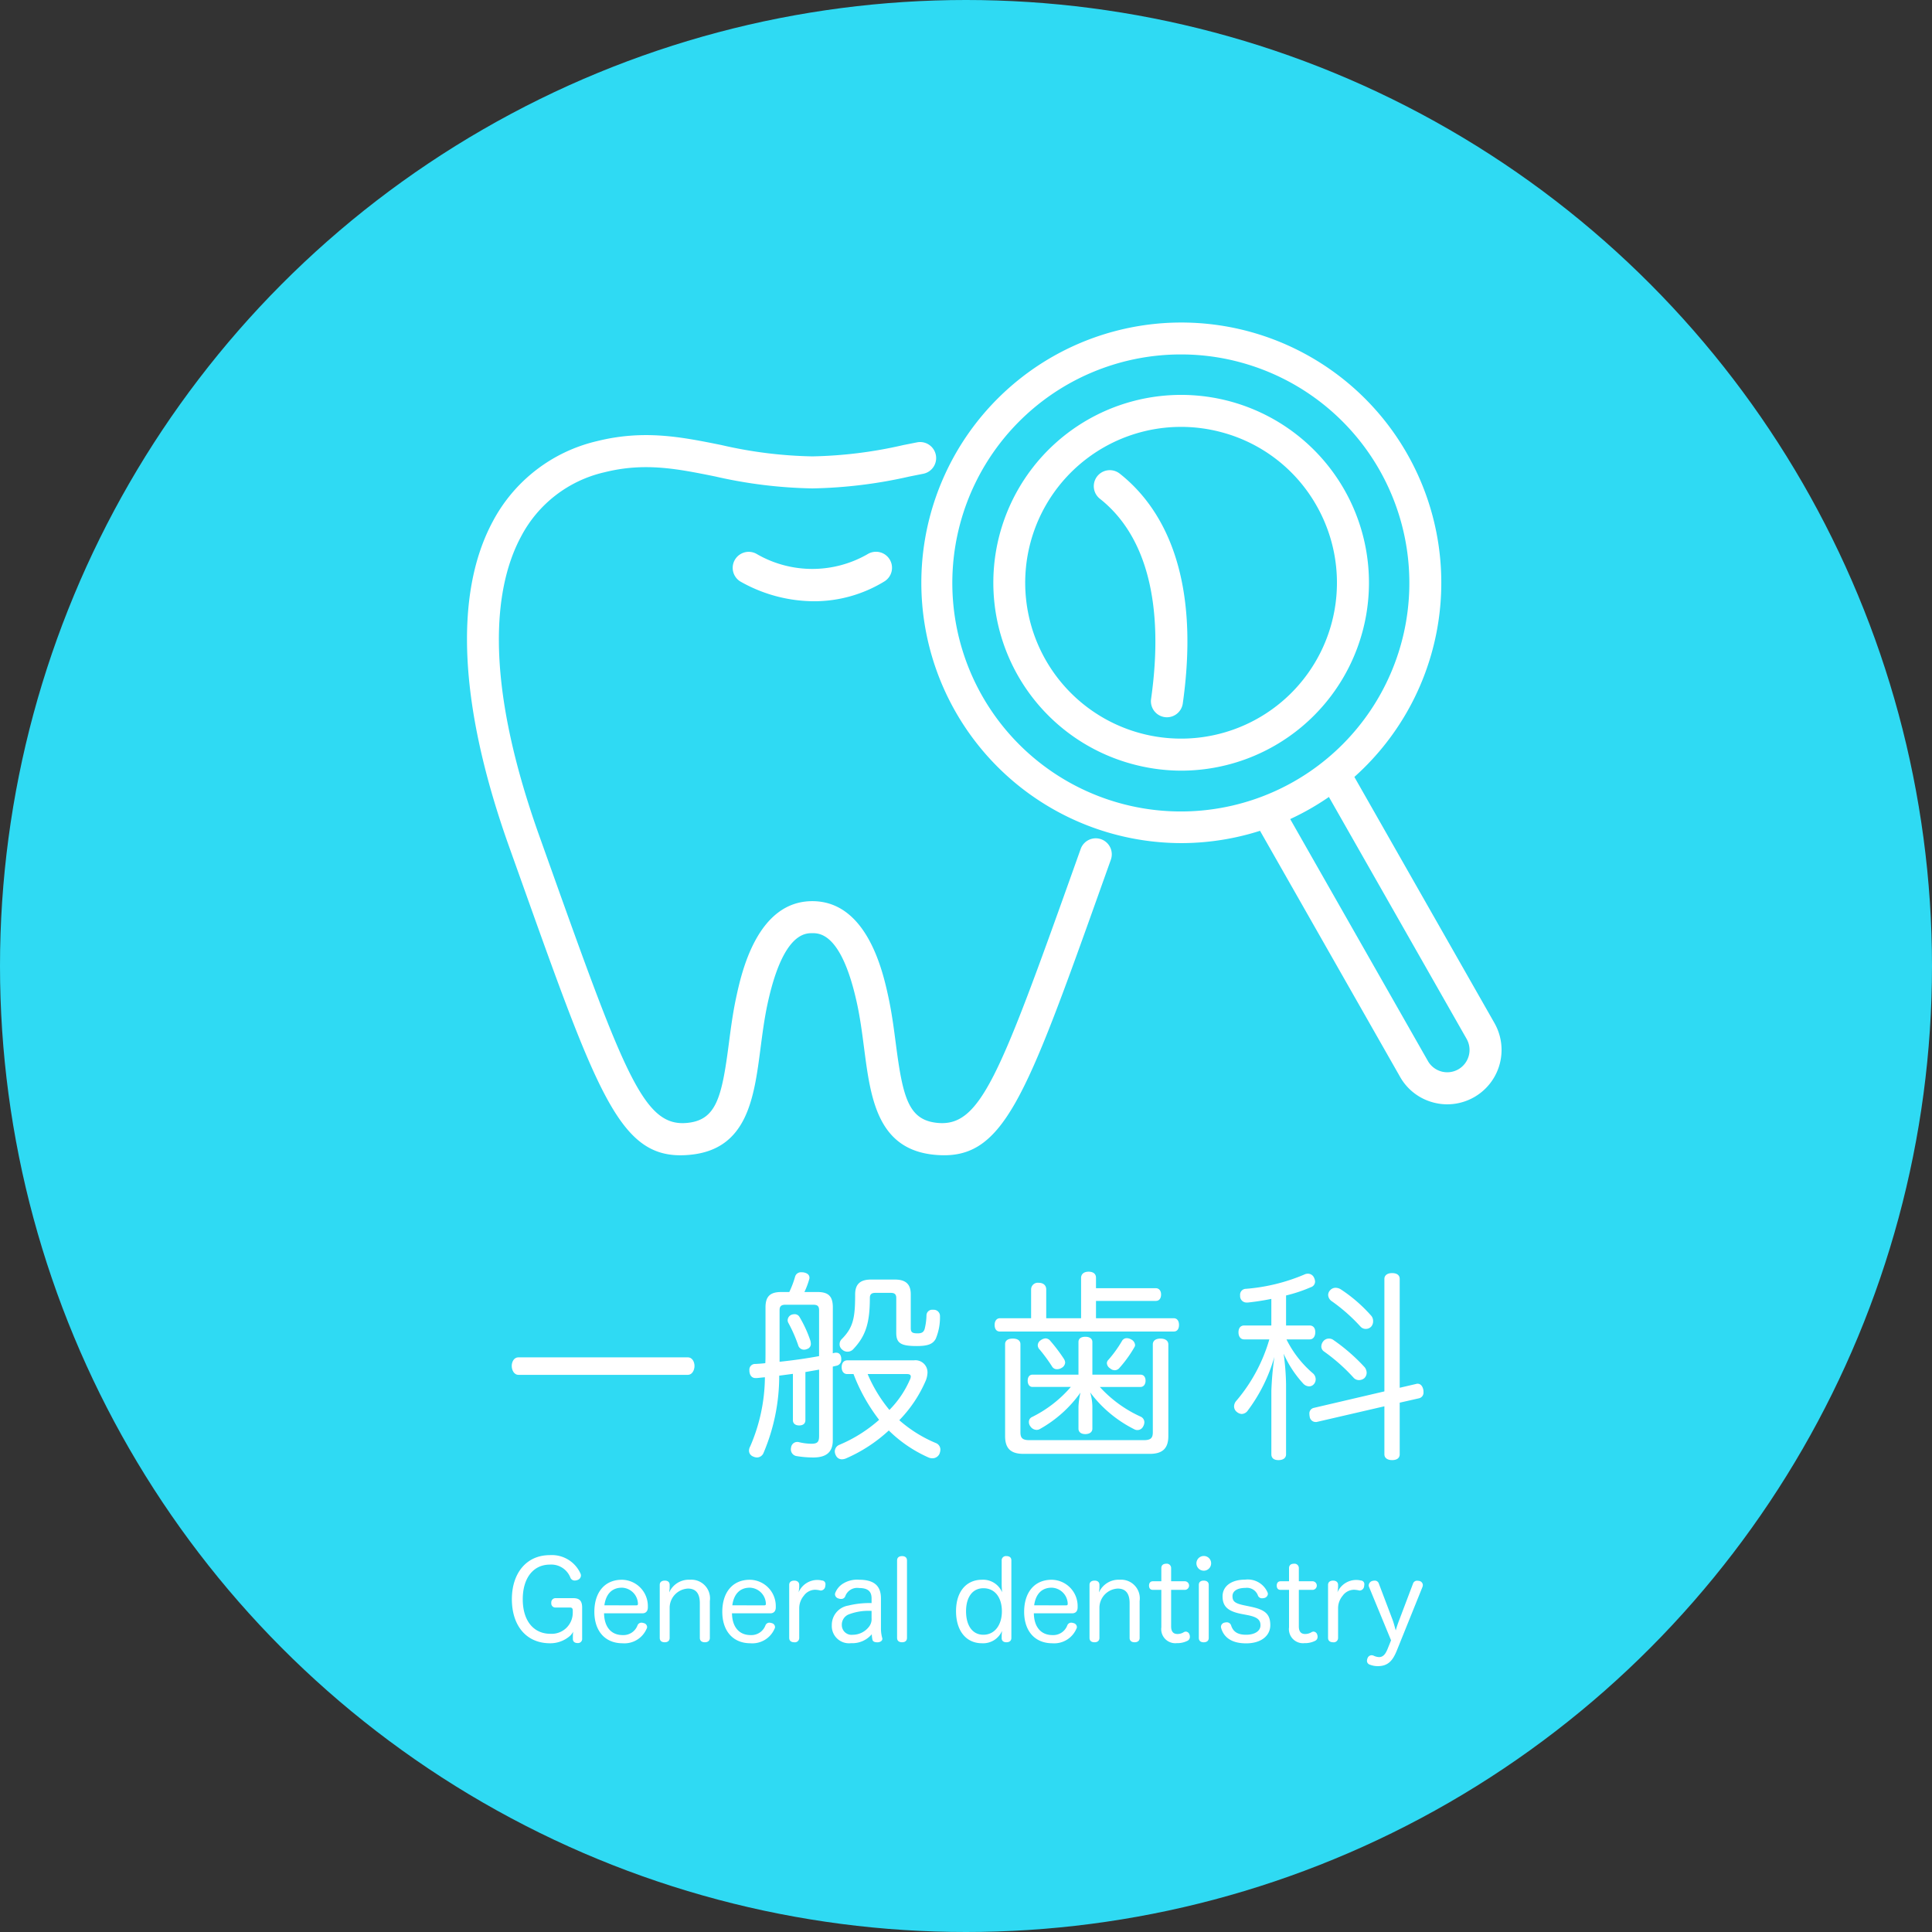 <svg xmlns="http://www.w3.org/2000/svg" width="183.744" height="183.744" viewBox="0 0 183.744 183.744"><rect x="0" y="0" width="183.744" height="183.744" fill="#333333" stroke="none"/><defs><style>.cls-1{fill:#2fdaf3;}.cls-2{fill:#fff;}</style></defs><title>アセット 53</title><g id="レイヤー_2" data-name="レイヤー 2"><g id="レイヤー_6" data-name="レイヤー 6"><circle class="cls-1" cx="91.872" cy="91.872" r="91.872"/><path class="cls-2" d="M49.302,130.757c-.402,0-.633-.441-.633-.843,0-.422.23-.824.633-.824H65.419c.402,0,.632.403.632.824,0,.402-.23.843-.632.843Z"/><path class="cls-2" d="M79.202,128.707c.038-.019.096-.019.134-.038a.718.718,0,0,1,.192-.019c.288,0,.441.192.479.517v.115a.561.561,0,0,1-.402.594c-.134.038-.269.057-.402.096v7.014c0,1.15-.652,1.629-1.859,1.629a9.86,9.86,0,0,1-1.59-.134.639.639,0,0,1-.537-.633.535.535,0,0,1,.019-.173.59.59,0,0,1,.575-.537.53.53,0,0,1,.173.019,5.395,5.395,0,0,0,1.169.153c.594,0,.748-.173.748-.747V130.259c-.422.077-.863.153-1.303.23v4.58c0,.326-.23.499-.594.499-.345,0-.594-.173-.594-.499v-4.408c-.44.057-.862.115-1.303.172a18.681,18.681,0,0,1-1.495,7.359.685.685,0,0,1-.613.422.941.941,0,0,1-.383-.096.6.6,0,0,1-.383-.556.861.861,0,0,1,.115-.402,16.82,16.82,0,0,0,1.399-6.574c-.268.019-.536.058-.805.077h-.077c-.345,0-.556-.23-.594-.652v-.096a.539.539,0,0,1,.575-.594c.307-.019.632-.038.939-.077.019-.326.019-.671.019-1.016v-4.293c0-1.054.46-1.457,1.495-1.457h.767a8.993,8.993,0,0,0,.556-1.476.574.574,0,0,1,.594-.402,1.184,1.184,0,0,1,.249.019c.345.077.518.249.518.498a.327.327,0,0,1-.019.134,7.339,7.339,0,0,1-.46,1.227h1.246c1.035,0,1.457.403,1.457,1.457Zm-1.303-4.101c0-.403-.172-.518-.556-.518H74.698c-.364,0-.556.115-.556.518v4.906c1.265-.134,2.511-.307,3.756-.537Zm-2.357.383a.521.521,0,0,1,.499.268,11.45,11.45,0,0,1,1.035,2.262,1.512,1.512,0,0,1,.039.268.499.499,0,0,1-.384.518.61.61,0,0,1-.268.058.576.576,0,0,1-.556-.441,14.032,14.032,0,0,0-.939-2.127.507.507,0,0,1-.058-.23.582.582,0,0,1,.345-.517A.769.769,0,0,1,75.541,124.989Zm5.041,5.692c-.364,0-.537-.288-.537-.652s.172-.652.537-.652h6.324a1.148,1.148,0,0,1,1.303,1.169,2.248,2.248,0,0,1-.153.729,12.377,12.377,0,0,1-2.53,3.794,12.574,12.574,0,0,0,3.507,2.185.668.668,0,0,1,.402.613,1.205,1.205,0,0,1-.096.421.736.736,0,0,1-.652.403.913.913,0,0,1-.383-.077,12.682,12.682,0,0,1-3.776-2.568,14.44,14.44,0,0,1-4.043,2.645,1.034,1.034,0,0,1-.403.096.617.617,0,0,1-.575-.345.873.873,0,0,1-.115-.421.686.686,0,0,1,.441-.613,13.643,13.643,0,0,0,3.775-2.376,17.021,17.021,0,0,1-2.434-4.351Zm4.657-7.244c0-.364-.192-.479-.518-.479H83.246c-.326,0-.518.115-.518.479,0,2.396-.402,3.622-1.553,4.849a.746.746,0,0,1-1.092.057.63.63,0,0,1-.23-.517.653.653,0,0,1,.192-.46c1.111-1.112,1.284-2.051,1.284-4.255,0-1.016.518-1.418,1.514-1.418h2.262c1.016,0,1.514.421,1.514,1.399V126.311c0,.402.153.498.651.498.402,0,.575-.115.671-.422a5.812,5.812,0,0,0,.172-1.303.544.544,0,0,1,.613-.518h.058a.59.59,0,0,1,.613.594,5.25,5.25,0,0,1-.403,2.166c-.268.479-.689.69-1.801.69-1.476,0-1.955-.249-1.955-1.246Zm-2.722,7.244a13.761,13.761,0,0,0,2.07,3.411,9.412,9.412,0,0,0,1.955-2.894.645.645,0,0,0,.077-.288c0-.153-.115-.23-.364-.23Z"/><path class="cls-2" d="M111.632,125.372c.326,0,.498.268.498.632,0,.383-.172.632-.498.632H95.093c-.326,0-.498-.249-.498-.632,0-.345.172-.632.498-.632h2.971v-2.741a.636.636,0,0,1,.709-.632c.46,0,.729.249.729.632v2.741h3.315v-3.833c0-.364.268-.594.709-.594.479,0,.709.23.709.575v.997h5.692c.326,0,.498.268.498.594,0,.364-.172.613-.498.613h-5.692v1.648ZM97.335,138.27c-1.188,0-1.744-.498-1.744-1.687v-8.739c0-.364.288-.537.729-.537s.729.172.729.537v8.375c0,.556.21.748.862.748h10.866c.652,0,.863-.192.863-.748v-8.356c0-.364.288-.556.728-.556.441,0,.748.192.748.556v8.72c0,1.188-.575,1.687-1.763,1.687Zm11.135-7.532c.307,0,.479.23.479.575,0,.326-.173.594-.479.594h-3.871a11.868,11.868,0,0,0,3.91,2.836.585.585,0,0,1,.326.518.805.805,0,0,1-.115.402.607.607,0,0,1-.843.268,11.867,11.867,0,0,1-4.197-3.507,4.93,4.93,0,0,1,.211,1.361v2.089c0,.326-.269.517-.671.517s-.651-.192-.651-.517V133.785a6.863,6.863,0,0,1,.191-1.342,11.78,11.78,0,0,1-3.871,3.469.607.607,0,0,1-.307.077.725.725,0,0,1-.594-.345.636.636,0,0,1-.134-.403.495.495,0,0,1,.269-.46,11.705,11.705,0,0,0,3.718-2.875h-3.642c-.307,0-.46-.268-.46-.594,0-.326.153-.575.46-.575h4.37v-3.105c0-.326.249-.498.651-.498s.671.172.671.498v3.105Zm-7.167-1.15a.62.62,0,0,1-.326.498.833.833,0,0,1-.441.134.523.523,0,0,1-.46-.23,15.733,15.733,0,0,0-1.188-1.629.604.604,0,0,1-.192-.422.596.596,0,0,1,.288-.479.859.859,0,0,1,.46-.172.592.592,0,0,1,.44.23,15.66,15.66,0,0,1,1.304,1.725A.733.733,0,0,1,101.302,129.588Zm4.714.728a.688.688,0,0,1-.46-.191.618.618,0,0,1-.287-.479.439.439,0,0,1,.134-.307,11.614,11.614,0,0,0,1.323-1.84.512.512,0,0,1,.441-.23.806.806,0,0,1,.402.115.652.652,0,0,1,.383.537.367.367,0,0,1-.058.192,11.744,11.744,0,0,1-1.438,1.993A.568.568,0,0,1,106.016,130.316Z"/><path class="cls-2" d="M118.324,127.384c-.345,0-.537-.288-.537-.671,0-.402.191-.651.537-.651h2.587v-2.53c-.748.153-1.495.268-2.223.345h-.096a.608.608,0,0,1-.651-.594V123.187a.559.559,0,0,1,.556-.613,17.777,17.777,0,0,0,5.558-1.361.731.731,0,0,1,.326-.077.632.632,0,0,1,.594.383.943.943,0,0,1,.096.364.562.562,0,0,1-.402.537,14.148,14.148,0,0,1-2.357.786V126.062h2.242c.345,0,.537.249.537.632,0,.402-.191.69-.537.69h-2.204a10.233,10.233,0,0,0,2.529,3.239.755.755,0,0,1,.25.556.687.687,0,0,1-.172.46.578.578,0,0,1-.46.211.794.794,0,0,1-.575-.287,10.397,10.397,0,0,1-1.84-2.817,23.651,23.651,0,0,1,.23,2.951v6.612c0,.364-.288.556-.728.556-.422,0-.671-.192-.671-.556v-6.037a30.951,30.951,0,0,1,.287-3.22,15.681,15.681,0,0,1-2.529,5.098.725.725,0,0,1-.575.326.757.757,0,0,1-.441-.173.674.674,0,0,1-.288-.556.817.817,0,0,1,.211-.518,15.769,15.769,0,0,0,3.143-5.845Zm16.367,4.235a.33.33,0,0,1,.134-.019c.269,0,.46.211.537.556a.916.916,0,0,1,.02.23.554.554,0,0,1-.403.594l-1.859.422v4.906c0,.364-.269.556-.729.556-.421,0-.728-.192-.728-.556v-4.561l-6.382,1.476a.421.421,0,0,1-.153.019.582.582,0,0,1-.575-.556.654.654,0,0,1-.019-.191.537.537,0,0,1,.402-.594l6.727-1.572V121.635c0-.364.307-.556.728-.556.46,0,.729.191.729.556v10.349Zm-4.906-1.591a.906.906,0,0,1,.192.517.74.74,0,0,1-.211.518.789.789,0,0,1-.517.192.684.684,0,0,1-.518-.23,17.314,17.314,0,0,0-2.836-2.51.572.572,0,0,1-.23-.46.809.809,0,0,1,.191-.499.68.68,0,0,1,.537-.249.69.69,0,0,1,.422.134A17.726,17.726,0,0,1,129.784,130.029Zm.633-4.887a.767.767,0,0,1,.172.517.752.752,0,0,1-.172.498.685.685,0,0,1-.518.23.657.657,0,0,1-.518-.23,16.626,16.626,0,0,0-2.74-2.415.753.753,0,0,1-.326-.575.654.654,0,0,1,.192-.46.684.684,0,0,1,.517-.23.951.951,0,0,1,.499.153A14.342,14.342,0,0,1,130.417,125.142Z"/><path class="cls-2" d="M54.473,153.174c0-.176-.052-.29-.27-.29H52.847a.387.387,0,0,1-.415-.435.404.404,0,0,1,.415-.456h1.668c.611,0,.85.27.85.902v2.922a.396.396,0,0,1-.435.446c-.28,0-.446-.145-.446-.383v-.27a3.237,3.237,0,0,1,.031-.425,1.649,1.649,0,0,1-.301.394,2.841,2.841,0,0,1-1.896.705c-2.279,0-3.636-1.689-3.636-4.196,0-2.424,1.347-4.186,3.605-4.186a2.984,2.984,0,0,1,2.911,1.73.444.444,0,0,1,.052.218.457.457,0,0,1-.321.414.766.766,0,0,1-.259.052.434.434,0,0,1-.425-.28,1.949,1.949,0,0,0-1.948-1.233c-1.585,0-2.58,1.285-2.58,3.295,0,2.093,1.067,3.284,2.622,3.284a2.003,2.003,0,0,0,2.134-1.979Z"/><path class="cls-2" d="M57.449,153.433c.021,1.274.653,2.072,1.772,2.072a1.426,1.426,0,0,0,1.409-.922.407.407,0,0,1,.373-.259.807.807,0,0,1,.218.042.395.395,0,0,1,.321.363.323.323,0,0,1-.052.187,2.295,2.295,0,0,1-2.279,1.368c-1.699,0-2.684-1.202-2.684-2.994,0-1.792.933-3.046,2.621-3.046a2.5,2.5,0,0,1,2.466,2.538v.083c0,.373-.197.57-.518.57Zm3.067-.756c.114,0,.155-.041.155-.135v-.052a1.577,1.577,0,0,0-1.523-1.492c-.995,0-1.533.663-1.668,1.678Z"/><path class="cls-2" d="M67.511,155.775c0,.28-.207.415-.477.415-.28,0-.477-.135-.477-.415v-3.315c0-.881-.352-1.378-1.129-1.378A1.833,1.833,0,0,0,63.688,152.874v2.901c0,.28-.197.415-.466.415-.291,0-.477-.135-.477-.415v-5.046c0-.269.197-.404.487-.404.27,0,.456.135.456.404v.28c0,.135-.031.238-.041.435a2.037,2.037,0,0,1,1.968-1.202,1.776,1.776,0,0,1,1.896,2.02Z"/><path class="cls-2" d="M69.616,153.433c.021,1.274.653,2.072,1.772,2.072a1.426,1.426,0,0,0,1.409-.922.407.407,0,0,1,.373-.259.807.807,0,0,1,.218.042.395.395,0,0,1,.321.363.323.323,0,0,1-.052.187,2.295,2.295,0,0,1-2.279,1.368c-1.699,0-2.684-1.202-2.684-2.994,0-1.792.933-3.046,2.621-3.046a2.5,2.5,0,0,1,2.466,2.538v.083c0,.373-.197.57-.518.57Zm3.067-.756c.114,0,.155-.041.155-.135v-.052a1.577,1.577,0,0,0-1.523-1.492c-.995,0-1.533.663-1.668,1.678Z"/><path class="cls-2" d="M75.057,150.729c0-.269.197-.404.487-.404.259,0,.466.135.466.404v.228a4.413,4.413,0,0,1-.062.487,1.945,1.945,0,0,1,1.813-1.181,1.804,1.804,0,0,1,.414.052.341.341,0,0,1,.332.373,1.165,1.165,0,0,1-.021.176.443.443,0,0,1-.404.404.285.285,0,0,1-.093-.011,2.089,2.089,0,0,0-.497-.062,1.344,1.344,0,0,0-1.046.57,1.857,1.857,0,0,0-.435,1.15v2.86a.412.412,0,0,1-.466.415c-.29,0-.487-.135-.487-.415Z"/><path class="cls-2" d="M82.891,152.014c0-.684-.373-.984-1.191-.984a1.202,1.202,0,0,0-1.305.767.397.397,0,0,1-.404.27.61.61,0,0,1-.238-.042.436.436,0,0,1-.342-.394.525.525,0,0,1,.021-.124,1.851,1.851,0,0,1,.611-.808,2.529,2.529,0,0,1,1.668-.456c1.388,0,2.072.549,2.072,1.771v2.829a3.365,3.365,0,0,0,.114.912.372.372,0,0,1,.021.104c0,.166-.155.311-.415.332H83.409c-.207,0-.394-.062-.435-.249a2.968,2.968,0,0,1-.062-.518,2.405,2.405,0,0,1-1.969.85,1.636,1.636,0,0,1-1.833-1.709,1.862,1.862,0,0,1,1.564-1.865,8.433,8.433,0,0,1,2.217-.238Zm0,1.192a5.247,5.247,0,0,0-2.196.342,1.052,1.052,0,0,0-.632,1.026.923.923,0,0,0,1.036.902,1.952,1.952,0,0,0,1.523-.736,1.156,1.156,0,0,0,.269-.839Z"/><path class="cls-2" d="M85.317,148.408c0-.28.187-.414.477-.414.28,0,.466.135.466.414v7.366c0,.28-.187.415-.466.415-.29,0-.477-.135-.477-.415Z"/><path class="cls-2" d="M95.265,148.408a.403.403,0,0,1,.456-.414c.29,0,.466.135.466.414v7.366c0,.28-.187.415-.477.415-.3,0-.445-.166-.445-.383v-.218c0-.114.021-.332.031-.477a1.951,1.951,0,0,1-1.906,1.171c-1.513,0-2.466-1.192-2.466-3.056,0-1.813.943-2.984,2.476-2.984a1.962,1.962,0,0,1,1.906,1.191c-.021-.238-.041-.539-.041-.767Zm-3.388,4.828c0,1.357.601,2.238,1.647,2.238,1.088,0,1.761-.943,1.761-2.228,0-1.264-.622-2.196-1.761-2.196C92.478,151.051,91.877,151.921,91.877,153.237Z"/><path class="cls-2" d="M98.324,153.433c.021,1.274.653,2.072,1.772,2.072a1.426,1.426,0,0,0,1.409-.922.407.407,0,0,1,.373-.259.807.807,0,0,1,.218.042.395.395,0,0,1,.321.363.319.319,0,0,1-.052.187,2.295,2.295,0,0,1-2.28,1.368c-1.699,0-2.683-1.202-2.683-2.994,0-1.792.933-3.046,2.621-3.046a2.5,2.5,0,0,1,2.466,2.538v.083c0,.373-.197.57-.518.57Zm3.067-.756c.114,0,.155-.041.155-.135v-.052a1.577,1.577,0,0,0-1.523-1.492c-.995,0-1.533.663-1.668,1.678Z"/><path class="cls-2" d="M108.386,155.775c0,.28-.207.415-.477.415-.28,0-.477-.135-.477-.415v-3.315c0-.881-.352-1.378-1.129-1.378a1.833,1.833,0,0,0-1.741,1.792v2.901c0,.28-.197.415-.466.415-.291,0-.477-.135-.477-.415v-5.046c0-.269.197-.404.487-.404.269,0,.456.135.456.404v.28c0,.135-.031.238-.041.435a2.037,2.037,0,0,1,1.968-1.202,1.776,1.776,0,0,1,1.896,2.02Z"/><path class="cls-2" d="M110.449,149.134c0-.27.176-.415.466-.415a.412.412,0,0,1,.466.415v1.254h1.326a.41.41,0,0,1,0,.818h-1.326v3.471c0,.508.218.725.601.725a1.122,1.122,0,0,0,.611-.176.422.422,0,0,1,.187-.052.385.385,0,0,1,.342.269.588.588,0,0,1,.042.228.407.407,0,0,1-.218.373,2.145,2.145,0,0,1-1.025.228,1.339,1.339,0,0,1-1.472-1.513v-3.554h-.808c-.249,0-.362-.166-.362-.404s.114-.414.373-.414h.797Z"/><path class="cls-2" d="M115.185,148.678a.699.699,0,1,1-.694-.694A.69.69,0,0,1,115.185,148.678Zm-1.17,2.052c0-.269.176-.404.466-.404.28,0,.477.135.477.404v5.046c0,.28-.197.415-.477.415-.29,0-.466-.135-.466-.415Z"/><path class="cls-2" d="M118.076,153.496c-1.274-.249-1.803-.694-1.803-1.678,0-.943.808-1.585,2.145-1.585a2.046,2.046,0,0,1,2.145,1.243.522.522,0,0,1,.021.124.439.439,0,0,1-.363.383.913.913,0,0,1-.166.021.406.406,0,0,1-.425-.28,1.108,1.108,0,0,0-1.181-.705c-.839,0-1.233.342-1.233.777,0,.477.197.684,1.067.87l.643.135c1.347.28,1.886.673,1.886,1.761,0,.995-.85,1.73-2.3,1.73-1.326,0-2.103-.528-2.373-1.45a.719.719,0,0,1-.021-.135.429.429,0,0,1,.373-.394.818.818,0,0,1,.145-.021.431.431,0,0,1,.445.28c.187.601.611.902,1.43.902.829,0,1.368-.363,1.368-.891,0-.508-.27-.787-1.212-.974Z"/><path class="cls-2" d="M122.595,149.134c0-.27.176-.415.466-.415a.412.412,0,0,1,.466.415v1.254h1.326a.41.41,0,0,1,0,.818h-1.326v3.471c0,.508.218.725.601.725a1.122,1.122,0,0,0,.611-.176.422.422,0,0,1,.187-.052.384.384,0,0,1,.342.269.588.588,0,0,1,.042.228.407.407,0,0,1-.218.373,2.146,2.146,0,0,1-1.026.228,1.339,1.339,0,0,1-1.471-1.513v-3.554h-.808c-.249,0-.362-.166-.362-.404s.114-.414.373-.414h.797Z"/><path class="cls-2" d="M126.306,150.729c0-.269.197-.404.487-.404.259,0,.466.135.466.404v.228a4.413,4.413,0,0,1-.062.487,1.945,1.945,0,0,1,1.813-1.181,1.804,1.804,0,0,1,.414.052.341.341,0,0,1,.332.373,1.166,1.166,0,0,1-.021.176.443.443,0,0,1-.404.404.28.28,0,0,1-.093-.011,2.097,2.097,0,0,0-.498-.062,1.344,1.344,0,0,0-1.046.57,1.857,1.857,0,0,0-.435,1.15v2.86a.412.412,0,0,1-.466.415c-.29,0-.487-.135-.487-.415Z"/><path class="cls-2" d="M134.388,150.605a.396.396,0,0,1,.404-.27,1.148,1.148,0,0,1,.187.021.416.416,0,0,1,.342.384.58.58,0,0,1-.031.176l-2.445,6.061c-.363.891-.787,1.482-1.803,1.482a2.026,2.026,0,0,1-.746-.135.385.385,0,0,1-.29-.373.666.666,0,0,1,.052-.238.418.418,0,0,1,.383-.29.479.479,0,0,1,.197.042,1.367,1.367,0,0,0,.518.135c.446,0,.663-.394.85-.87l.291-.725-2.093-5.077a.473.473,0,0,1-.031-.166.461.461,0,0,1,.342-.404.786.786,0,0,1,.218-.031.396.396,0,0,1,.394.259l1.305,3.44c.125.332.218.715.311,1.036a10.702,10.702,0,0,1,.342-1.015Z"/><path class="cls-2" d="M77.421,57.183a14.282,14.282,0,0,1-7.019-1.884,1.523,1.523,0,0,1,1.61-2.586,10.546,10.546,0,0,0,10.504-.012,1.523,1.523,0,1,1,1.565,2.613A12.797,12.797,0,0,1,77.421,57.183Z"/><path class="cls-2" d="M64.718,109.874c-5.838.001-8.022-6.131-15.193-26.25l-1.109-3.109C43.678,67.238,43.136,56.557,46.849,49.625A15.089,15.089,0,0,1,56.765,41.957c4.48-1.117,8.055-.396,11.84.368a41.505,41.505,0,0,0,8.649,1.079,41.718,41.718,0,0,0,8.651-1.074l1.315-.261a1.523,1.523,0,1,1,.579,2.991l-1.293.257a44.827,44.827,0,0,1-9.25,1.133,44.611,44.611,0,0,1-9.251-1.139c-3.588-.724-6.687-1.35-10.5-.399a11.962,11.962,0,0,0-7.968,6.151c-2.298,4.291-3.86,12.706,1.751,28.427l1.109,3.111c7.095,19.906,8.921,24.592,12.963,24.193,2.744-.27,3.287-2.379,3.95-7.494.19-1.463.386-2.975.719-4.508.488-2.248,1.974-9.087,7.227-9.087,5.254,0,6.74,6.839,7.228,9.087.333,1.533.529,3.046.719,4.508.664,5.114,1.207,7.224,3.949,7.493,4.044.398,5.87-4.287,12.964-24.193l.66-1.851a1.523,1.523,0,1,1,2.869,1.023l-.66,1.85c-7.542,21.161-9.569,26.848-16.132,26.202-5.426-.533-6.059-5.413-6.672-10.133-.182-1.4-.369-2.847-.675-4.254-1.452-6.687-3.559-6.687-4.251-6.687-.692,0-2.797,0-4.25,6.687-.305,1.406-.493,2.854-.675,4.254-.613,4.719-1.246,9.6-6.673,10.133Q65.172,109.873,64.718,109.874Z"/><path class="cls-2" d="M110.984,68.216a1.549,1.549,0,0,1-.215-.015,1.523,1.523,0,0,1-1.295-1.721c1.266-8.949-.417-15.535-4.868-19.045a1.523,1.523,0,0,1,1.886-2.392c3.731,2.943,7.799,9.124,5.997,21.863A1.524,1.524,0,0,1,110.984,68.216Z"/><path class="cls-2" d="M112.378,73.294a17.918,17.918,0,0,1-4.744-.643,17.862,17.862,0,1,1,20.221-26.072h0a17.872,17.872,0,0,1-15.477,26.715Zm-.051-32.695a14.824,14.824,0,1,0,12.881,7.487h0a14.705,14.705,0,0,0-8.947-6.954A14.861,14.861,0,0,0,112.326,40.599Z"/><path class="cls-2" d="M137.651,105.028a5.192,5.192,0,0,1-1.373-.186,5.13,5.13,0,0,1-3.122-2.425l-13.86-24.349,2.647-1.507,13.86,24.349a2.117,2.117,0,0,0,2.888.791,2.126,2.126,0,0,0,.793-2.895l-13.86-24.349,2.647-1.507,13.86,24.349a5.172,5.172,0,0,1-4.481,7.728Z"/><path class="cls-2" d="M112.382,80.185a24.761,24.761,0,0,1-11.794-46.531,24.712,24.712,0,0,1,33.511,9.995h0a24.764,24.764,0,0,1-21.716,36.536Zm-.06-46.476a21.733,21.733,0,1,0,6.219.914A21.547,21.547,0,0,0,112.322,33.709Z"/></g></g></svg>